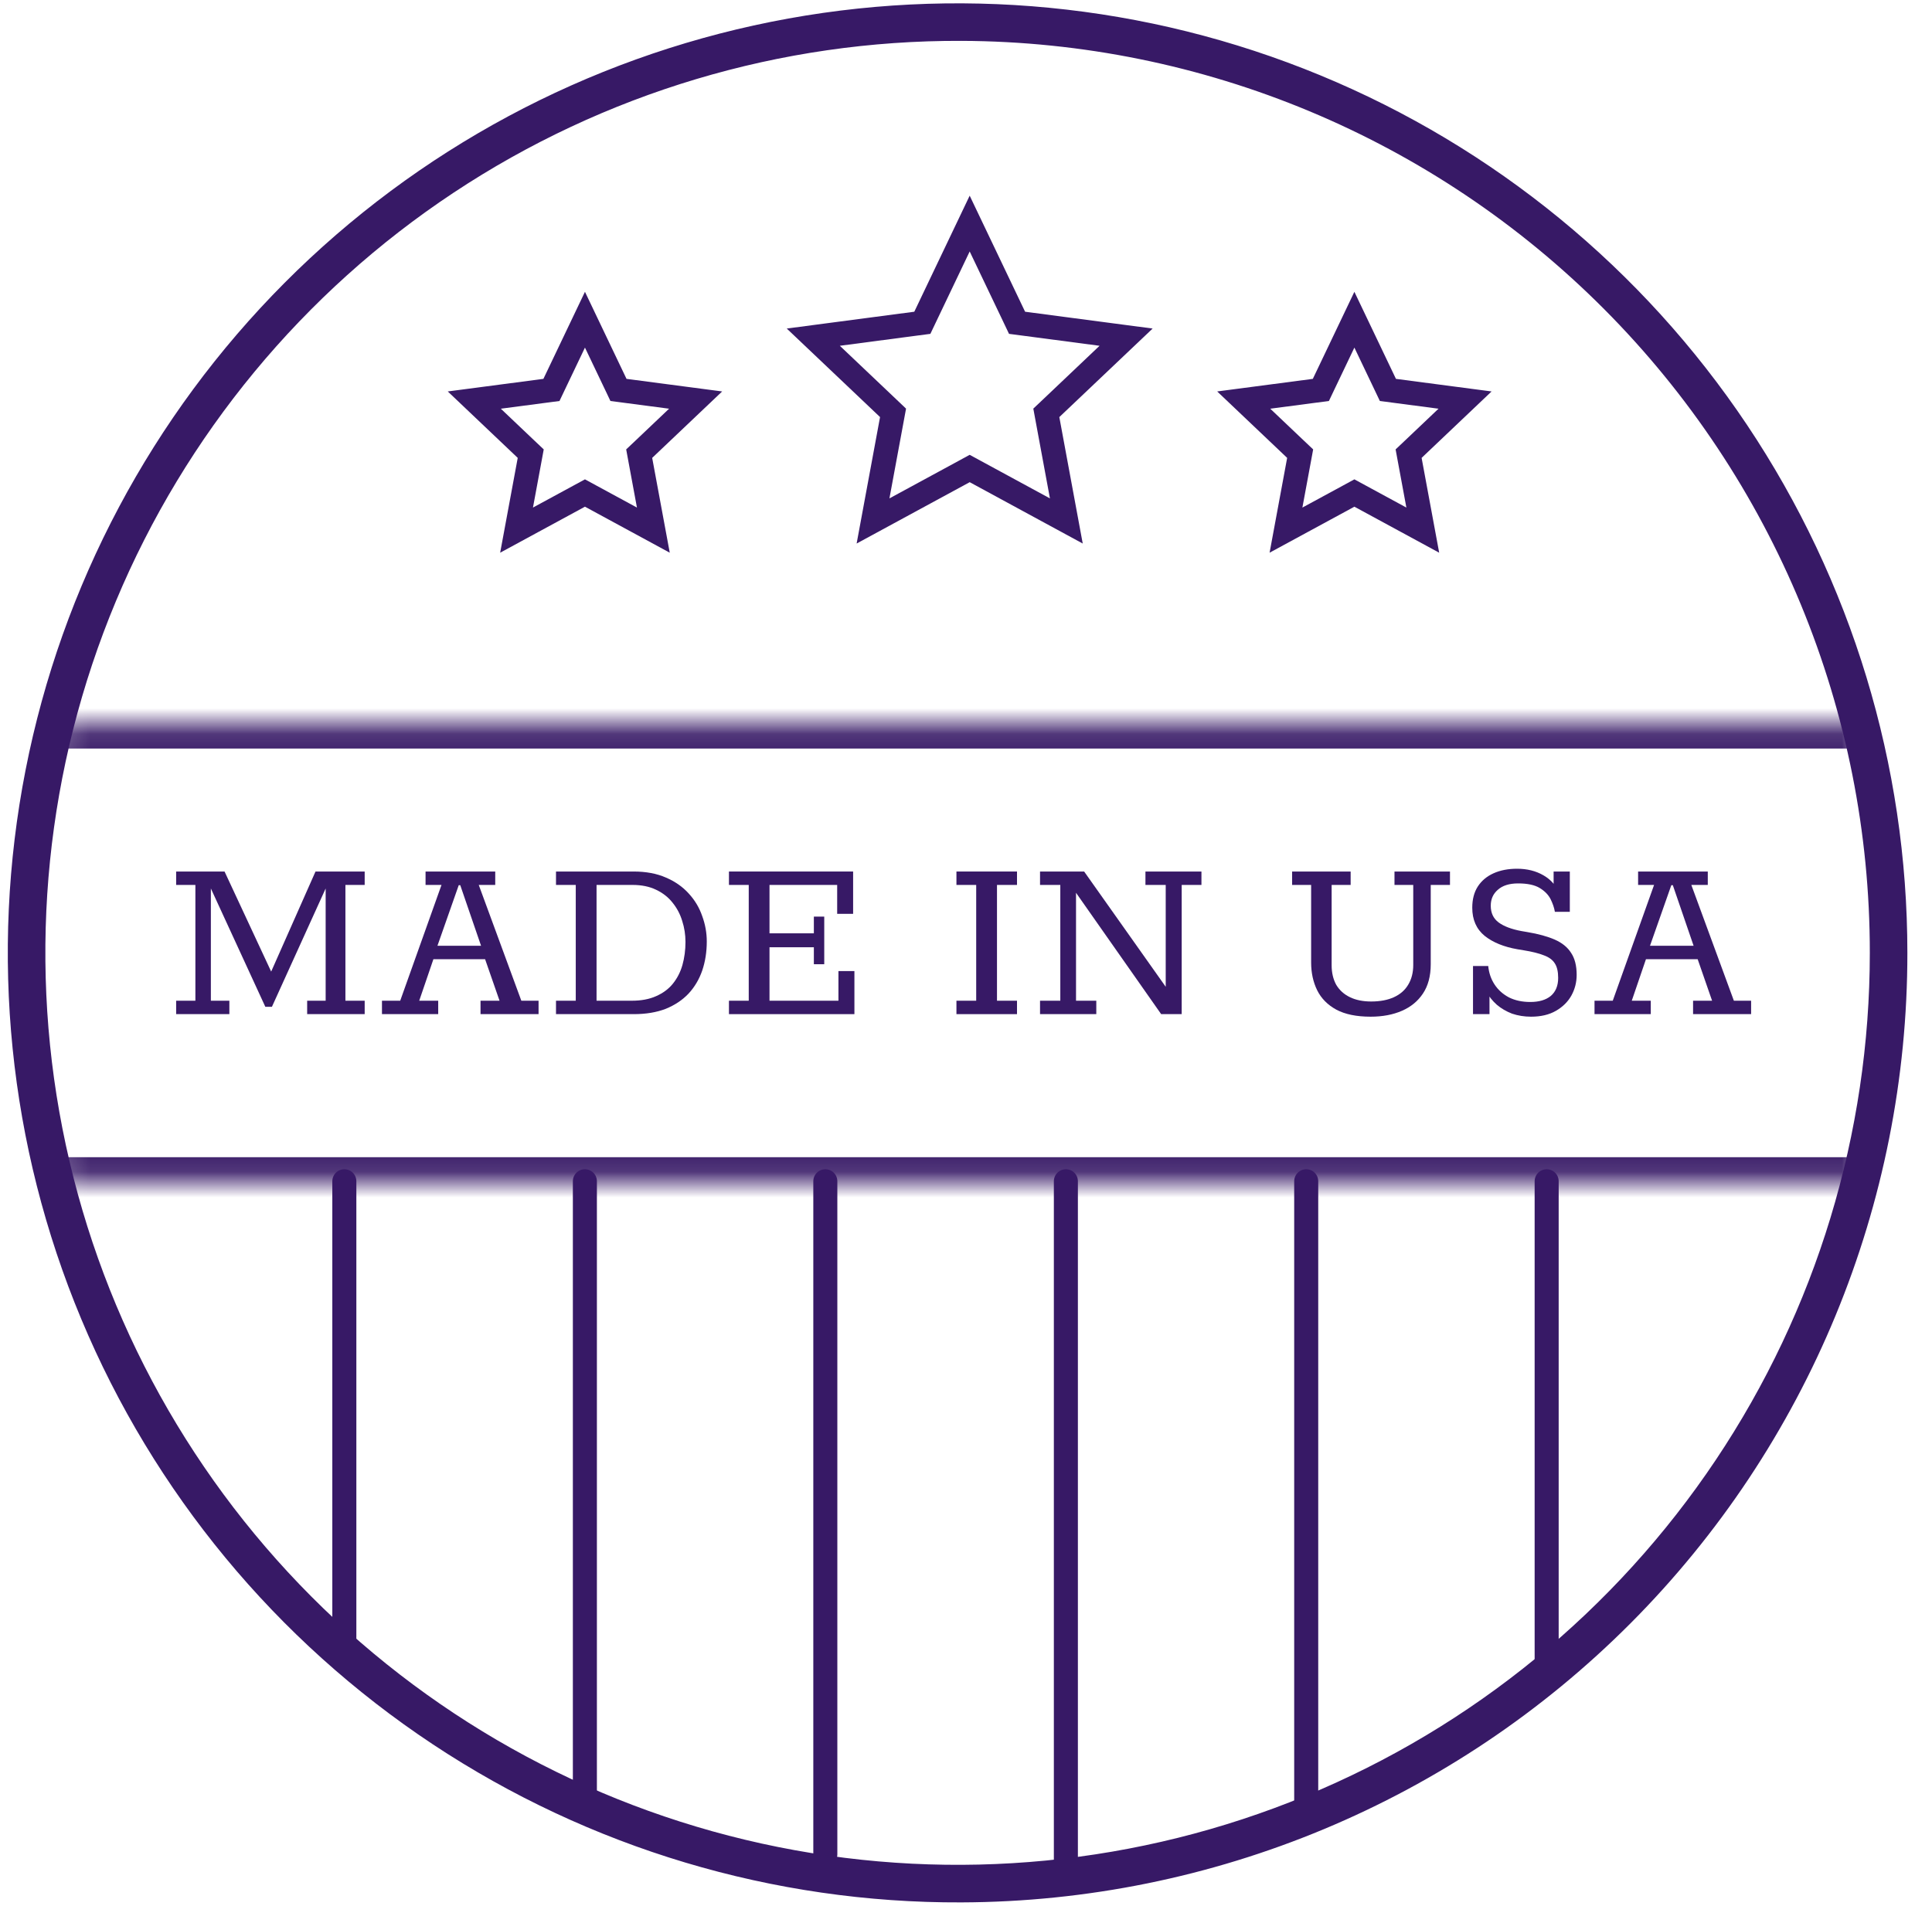 <svg xmlns="http://www.w3.org/2000/svg" fill="none" viewBox="0 0 75 74" height="74" width="75">
<path fill="#371966" d="M37.322 73.87C30.023 73.9 22.88 71.762 16.797 67.728C10.714 63.695 5.965 57.947 3.152 51.212C0.339 44.478 -0.413 37.06 0.993 29.898C2.399 22.736 5.899 16.152 11.049 10.981C16.2 5.81 22.769 2.284 29.925 0.849C37.082 -0.586 44.503 0.136 51.248 2.922C57.994 5.708 63.761 10.434 67.82 16.5C71.877 22.567 74.044 29.701 74.044 37C74.05 46.755 70.188 56.114 63.304 63.026C56.42 69.938 47.077 73.837 37.322 73.87ZM37.322 1.587C30.311 1.558 23.45 3.61 17.607 7.483C11.764 11.356 7.202 16.877 4.499 23.345C1.796 29.813 1.074 36.938 2.423 43.817C3.773 50.696 7.134 57.02 12.08 61.987C17.027 66.954 23.337 70.342 30.21 71.72C37.083 73.099 44.211 72.406 50.691 69.73C57.17 67.055 62.709 62.516 66.607 56.689C70.505 50.862 72.586 44.01 72.586 37C72.592 27.631 68.884 18.643 62.273 12.004C55.663 5.366 46.69 1.62 37.322 1.587Z"></path>
<path fill="#371966" d="M6.838 39.379V38.858H7.585V34.362H6.838V33.841H8.717L10.527 37.727L12.248 33.841H14.157V34.362H13.409V38.858H14.157V39.379H11.924V38.858H12.642V34.5L10.556 39.094H10.3L8.186 34.5V38.858H8.904V39.379H6.838Z"></path>
<path fill="#371966" d="M14.828 39.379V38.858H15.536L17.139 34.362H16.52V33.841H19.225V34.362H18.585L20.238 38.858H20.907V39.379H18.654V38.858H19.392L18.831 37.245H16.825L16.274 38.858H17.011V39.379H14.828ZM16.982 36.723H18.674L17.867 34.372H17.808L16.982 36.723Z"></path>
<path fill="#371966" d="M21.584 39.379V38.858H22.351V34.362H21.584V33.841H24.594C25.079 33.841 25.499 33.92 25.853 34.077C26.207 34.228 26.502 34.435 26.738 34.697C26.974 34.953 27.148 35.245 27.26 35.572C27.378 35.894 27.437 36.222 27.437 36.556C27.437 36.963 27.378 37.34 27.26 37.687C27.142 38.028 26.965 38.327 26.728 38.583C26.492 38.832 26.197 39.029 25.843 39.173C25.489 39.31 25.076 39.379 24.604 39.379H21.584ZM23.158 38.858H24.525C24.892 38.858 25.207 38.799 25.469 38.681C25.738 38.563 25.955 38.402 26.119 38.199C26.289 37.989 26.414 37.746 26.492 37.471C26.571 37.189 26.61 36.891 26.61 36.576C26.61 36.294 26.568 36.022 26.483 35.759C26.404 35.497 26.279 35.261 26.109 35.051C25.945 34.841 25.732 34.674 25.469 34.549C25.213 34.425 24.909 34.362 24.555 34.362H23.158V38.858Z"></path>
<path fill="#371966" d="M28.298 39.379V38.858H29.066V34.362H28.298V33.841H33.118V35.484H32.499V34.362H29.872V36.241H31.594V35.592H31.997V37.441H31.594V36.782H29.872V38.858H32.548V37.707H33.168V39.379H28.298Z"></path>
<path fill="#371966" d="M37.129 39.379V38.858H37.896V34.362H37.129V33.841H39.48V34.362H38.703V38.858H39.48V39.379H37.129Z"></path>
<path fill="#371966" d="M40.374 39.379V38.858H41.161V34.362H40.374V33.841H42.086L45.253 38.317V34.362H44.466V33.841H46.64V34.362H45.873V39.379H45.076L41.771 34.667V38.858H42.558V39.379H40.374Z"></path>
<path fill="#371966" d="M53.209 39.478C52.658 39.478 52.212 39.386 51.871 39.202C51.537 39.019 51.291 38.769 51.134 38.455C50.976 38.133 50.898 37.773 50.898 37.373V34.362H50.16V33.841H52.432V34.362H51.694V37.481C51.694 37.769 51.753 38.022 51.871 38.238C51.996 38.448 52.173 38.609 52.403 38.72C52.632 38.832 52.907 38.888 53.229 38.888C53.576 38.888 53.871 38.832 54.114 38.72C54.357 38.609 54.54 38.448 54.665 38.238C54.796 38.022 54.862 37.766 54.862 37.471V34.362H54.134V33.841H56.288V34.362H55.541V37.441C55.541 37.901 55.439 38.281 55.236 38.583C55.039 38.878 54.767 39.101 54.419 39.251C54.072 39.402 53.668 39.478 53.209 39.478Z"></path>
<path fill="#371966" d="M59.435 39.478C59.173 39.478 58.927 39.438 58.697 39.36C58.474 39.274 58.278 39.16 58.107 39.015C57.937 38.864 57.799 38.691 57.694 38.494H57.822V39.379H57.182V37.51H57.773C57.799 37.779 57.881 38.019 58.019 38.228C58.156 38.438 58.343 38.605 58.579 38.73C58.816 38.848 59.091 38.907 59.406 38.907C59.747 38.907 60.012 38.828 60.203 38.671C60.393 38.507 60.488 38.274 60.488 37.973C60.488 37.73 60.445 37.543 60.36 37.412C60.275 37.274 60.134 37.169 59.937 37.097C59.74 37.018 59.478 36.953 59.15 36.9L58.914 36.861C58.383 36.769 57.956 36.596 57.635 36.34C57.314 36.077 57.153 35.713 57.153 35.248C57.153 34.92 57.225 34.645 57.369 34.422C57.514 34.199 57.717 34.028 57.979 33.91C58.242 33.792 58.547 33.733 58.894 33.733C59.281 33.733 59.622 33.818 59.917 33.989C60.212 34.159 60.412 34.392 60.517 34.687H60.311V33.841H60.94V35.405H60.36C60.334 35.248 60.278 35.084 60.193 34.913C60.107 34.743 59.966 34.599 59.77 34.48C59.573 34.362 59.294 34.303 58.934 34.303C58.593 34.303 58.33 34.385 58.147 34.549C57.963 34.707 57.871 34.913 57.871 35.169C57.871 35.451 57.973 35.667 58.176 35.818C58.379 35.969 58.675 36.081 59.061 36.153L59.288 36.192C59.721 36.264 60.078 36.363 60.36 36.487C60.642 36.612 60.852 36.782 60.989 36.999C61.134 37.215 61.206 37.501 61.206 37.855C61.206 38.143 61.137 38.412 60.999 38.661C60.862 38.904 60.661 39.101 60.399 39.251C60.137 39.402 59.816 39.478 59.435 39.478Z"></path>
<path fill="#371966" d="M61.899 39.379V38.858H62.607L64.211 34.362H63.591V33.841H66.296V34.362H65.657L67.309 38.858H67.978V39.379H65.725V38.858H66.463L65.903 37.245H63.896L63.345 38.858H64.083V39.379H61.899ZM64.053 36.723H65.745L64.939 34.372H64.88L64.053 36.723Z"></path>
<path stroke-linecap="round" stroke-width="0.933" stroke="#371966" d="M13.367 45.868L13.367 63.603"></path>
<path stroke-linecap="round" stroke-width="0.933" stroke="#371966" d="M22.705 45.868L22.705 70.137"></path>
<path stroke-linecap="round" stroke-width="0.933" stroke="#371966" d="M32.039 45.868L32.039 72.004"></path>
<path stroke-linecap="round" stroke-width="0.933" stroke="#371966" d="M41.377 45.868V72.937"></path>
<path stroke-linecap="round" stroke-width="0.933" stroke="#371966" d="M50.707 45.868L50.707 70.137"></path>
<path stroke-linecap="round" stroke-width="0.933" stroke="#371966" d="M60.041 45.868L60.041 64.536"></path>
<path stroke-width="0.933" stroke="#371966" d="M22.708 12.414L23.9 14.912L24.009 15.141L24.26 15.174L27.004 15.535L24.997 17.441L24.813 17.615L24.859 17.864L25.363 20.585L22.931 19.265L22.708 19.144L22.485 19.265L20.053 20.585L20.557 17.864L20.603 17.615L20.419 17.441L18.412 15.535L21.156 15.174L21.407 15.141L21.516 14.912L22.708 12.414Z"></path>
<path stroke-width="0.933" stroke="#371966" d="M37.643 8.681L39.373 12.305L39.482 12.534L39.733 12.567L43.715 13.092L40.802 15.857L40.618 16.031L40.664 16.28L41.395 20.229L37.866 18.313L37.643 18.192L37.421 18.313L33.891 20.229L34.622 16.28L34.668 16.031L34.485 15.857L31.572 13.092L35.553 12.567L35.805 12.534L35.914 12.305L37.643 8.681Z"></path>
<path stroke-width="0.933" stroke="#371966" d="M52.577 12.414L53.769 14.912L53.878 15.141L54.129 15.174L56.873 15.535L54.866 17.441L54.682 17.615L54.728 17.864L55.232 20.585L52.8 19.265L52.577 19.144L52.355 19.265L49.922 20.585L50.426 17.864L50.472 17.615L50.288 17.441L48.281 15.535L51.025 15.174L51.276 15.141L51.385 14.912L52.577 12.414Z"></path>
<mask fill="white" id="path-12-inside-1_198_1567">
<path d="M2.17 28.132H72.177V45.867H2.17V28.132Z"></path>
</mask>
<path mask="url(#path-12-inside-1_198_1567)" fill="#371966" d="M2.17 29.066H72.177V27.199H2.17V29.066ZM72.177 44.934H2.17V46.801H72.177V44.934Z"></path>
</svg>
